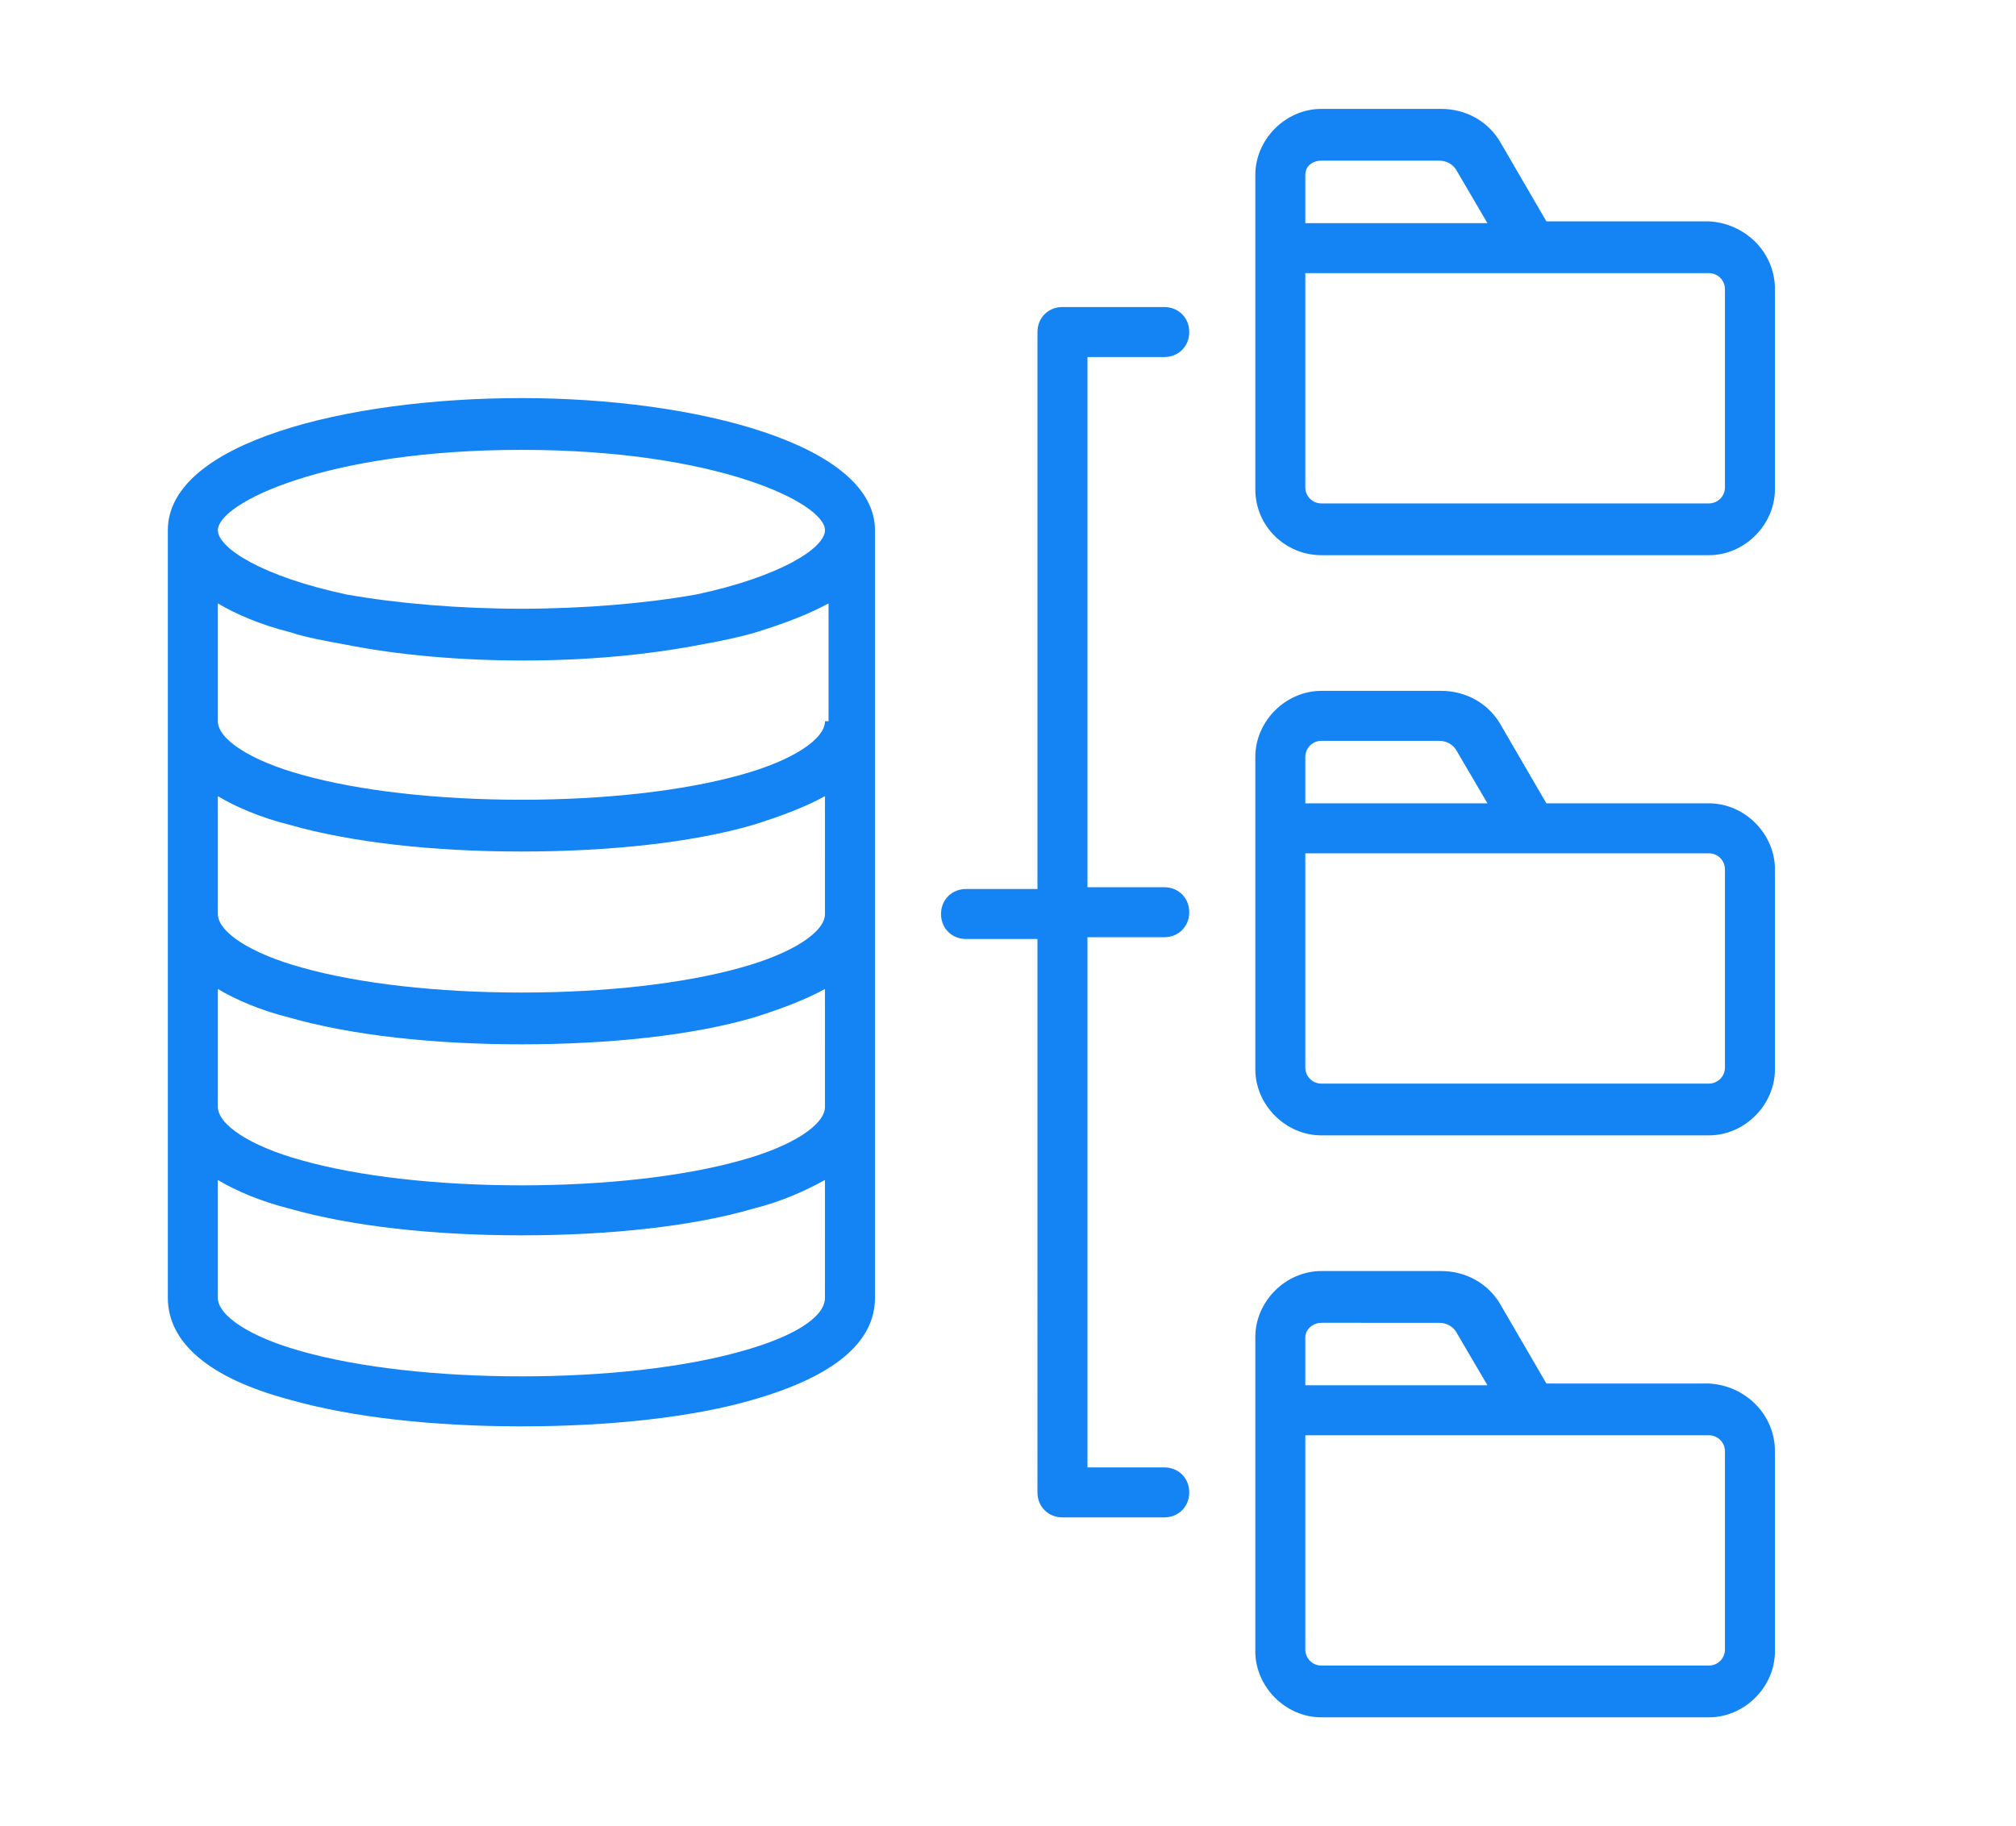 <?xml version="1.0" encoding="utf-8"?>
<!-- Generator: Adobe Illustrator 27.5.0, SVG Export Plug-In . SVG Version: 6.00 Build 0)  -->
<svg version="1.1" id="Layer_1" xmlns="http://www.w3.org/2000/svg" xmlns:xlink="http://www.w3.org/1999/xlink" x="0px" y="0px"
	 viewBox="0 0 112.9 102.3" style="enable-background:new 0 0 112.9 102.3;" xml:space="preserve">
<style type="text/css">
	.st0{fill:#1483F3;}
</style>
<path class="st0" d="M60.9,20v29.7h4.3c0.8,0,1.4,0.6,1.4,1.4s-0.6,1.4-1.4,1.4h-4.3v29.7h4.3c0.8,0,1.4,0.6,1.4,1.4
	s-0.6,1.4-1.4,1.4h-5.7c-0.8,0-1.4-0.6-1.4-1.4V52.6h-4c-0.8,0-1.4-0.6-1.4-1.4s0.6-1.4,1.4-1.4h4V18.6c0-0.8,0.6-1.4,1.4-1.4h5.7
	c0.8,0,1.4,0.6,1.4,1.4S66,20,65.2,20L60.9,20L60.9,20z M99.4,81.3v11.2c0,2-1.7,3.7-3.7,3.7H74c-2,0-3.7-1.7-3.7-3.7V74.9
	c0-2,1.7-3.7,3.7-3.7h6.7c1.4,0,2.7,0.7,3.4,2l2.5,4.3h9.1C97.7,77.6,99.4,79.2,99.4,81.3C99.4,81.3,99.4,81.3,99.4,81.3z
	 M73.1,74.9v2.7h10.2l-1.7-2.9c-0.2-0.4-0.6-0.6-1-0.6H74C73.5,74.1,73.1,74.5,73.1,74.9L73.1,74.9L73.1,74.9z M96.6,81.3
	c0-0.5-0.4-0.9-0.9-0.9H73.1v12c0,0.5,0.4,0.9,0.9,0.9h21.7c0.5,0,0.9-0.4,0.9-0.9L96.6,81.3L96.6,81.3L96.6,81.3z M99.4,16.2v11.2
	c0,2-1.7,3.7-3.7,3.7H74c-2,0-3.7-1.6-3.7-3.7V9.8c0-2,1.7-3.7,3.7-3.7h6.7c1.4,0,2.7,0.7,3.4,2l2.5,4.3h9.1
	C97.7,12.5,99.4,14.1,99.4,16.2C99.4,16.2,99.4,16.2,99.4,16.2z M73.1,9.8v2.7h10.2l-1.7-2.9c-0.2-0.4-0.6-0.6-1-0.6H74
	C73.5,9,73.1,9.3,73.1,9.8L73.1,9.8z M96.6,16.2c0-0.5-0.4-0.9-0.9-0.9H73.1v12c0,0.5,0.4,0.9,0.9,0.9h21.7c0.5,0,0.9-0.4,0.9-0.9
	L96.6,16.2L96.6,16.2L96.6,16.2z M99.4,48.7v11.2c0,2-1.7,3.7-3.7,3.7H74c-2,0-3.7-1.7-3.7-3.7V42.4c0-2,1.7-3.7,3.7-3.7h6.7
	c1.4,0,2.7,0.7,3.4,2l2.5,4.3h9.1C97.7,45,99.4,46.7,99.4,48.7C99.4,48.7,99.4,48.7,99.4,48.7z M73.1,42.4V45h10.2l-1.7-2.9
	c-0.2-0.4-0.6-0.6-1-0.6H74C73.5,41.5,73.1,41.9,73.1,42.4L73.1,42.4z M96.6,48.7c0-0.5-0.4-0.9-0.9-0.9H73.1v12
	c0,0.5,0.4,0.9,0.9,0.9h21.7c0.5,0,0.9-0.4,0.9-0.9L96.6,48.7L96.6,48.7L96.6,48.7z"/>
<path class="st0" d="M29.2,22.3c-9.8,0-19.8,2.5-19.8,7.4l0,0v43c0,2.5,2.3,4.5,6.8,5.7c3.5,1,8.1,1.5,13,1.5s9.6-0.5,13-1.5
	c4.5-1.3,6.8-3.2,6.8-5.7v-43C49,24.9,39,22.3,29.2,22.3L29.2,22.3z M12.2,29.7c0-1.5,6-4.5,17-4.5s17,3,17,4.5l0,0
	c0,1-2.5,2.6-7.2,3.6c-2.8,0.5-6.3,0.8-9.8,0.8s-7-0.3-9.8-0.8C14.7,32.3,12.2,30.7,12.2,29.7L12.2,29.7L12.2,29.7z M46.2,72.7
	L46.2,72.7c0,1.1-1.8,2.2-4.7,3c-3.2,0.9-7.6,1.4-12.3,1.4s-9.1-0.5-12.3-1.4c-2.9-0.8-4.7-2-4.7-3v-6.6c1,0.6,2.4,1.2,4,1.6
	c3.5,1,8.1,1.5,13,1.5s9.6-0.5,13-1.5c1.6-0.4,2.9-1,4-1.6L46.2,72.7L46.2,72.7z M46.2,62c0,1-1.8,2.2-4.7,3
	c-3.2,0.9-7.6,1.4-12.3,1.4s-9.1-0.5-12.3-1.4c-2.9-0.8-4.7-2-4.7-3v-6.6c1,0.6,2.4,1.2,4,1.6c3.5,1,8.1,1.5,13,1.5s9.6-0.5,13-1.5
	c1.6-0.5,2.9-1,4-1.6L46.2,62L46.2,62z M46.2,51.2c0,1-1.8,2.2-4.7,3c-3.2,0.9-7.6,1.4-12.3,1.4s-9.1-0.5-12.3-1.4
	c-2.9-0.8-4.7-2-4.7-3v-6.6c1,0.6,2.4,1.2,4,1.6c3.5,1,8.1,1.5,13,1.5s9.6-0.5,13-1.5c1.6-0.5,2.9-1,4-1.6L46.2,51.2L46.2,51.2z
	 M46.2,40.4c0,1-1.8,2.2-4.7,3c-3.2,0.9-7.6,1.4-12.3,1.4s-9.1-0.5-12.3-1.4c-2.9-0.8-4.7-2-4.7-3v-6.6c1,0.6,2.4,1.2,4,1.6
	c0.9,0.3,2,0.5,3.1,0.7c3,0.6,6.5,0.9,10,0.9s6.9-0.3,10-0.9c1.1-0.2,2.1-0.4,3.1-0.7c1.6-0.5,2.9-1,4-1.6V40.4z"/>
</svg>
